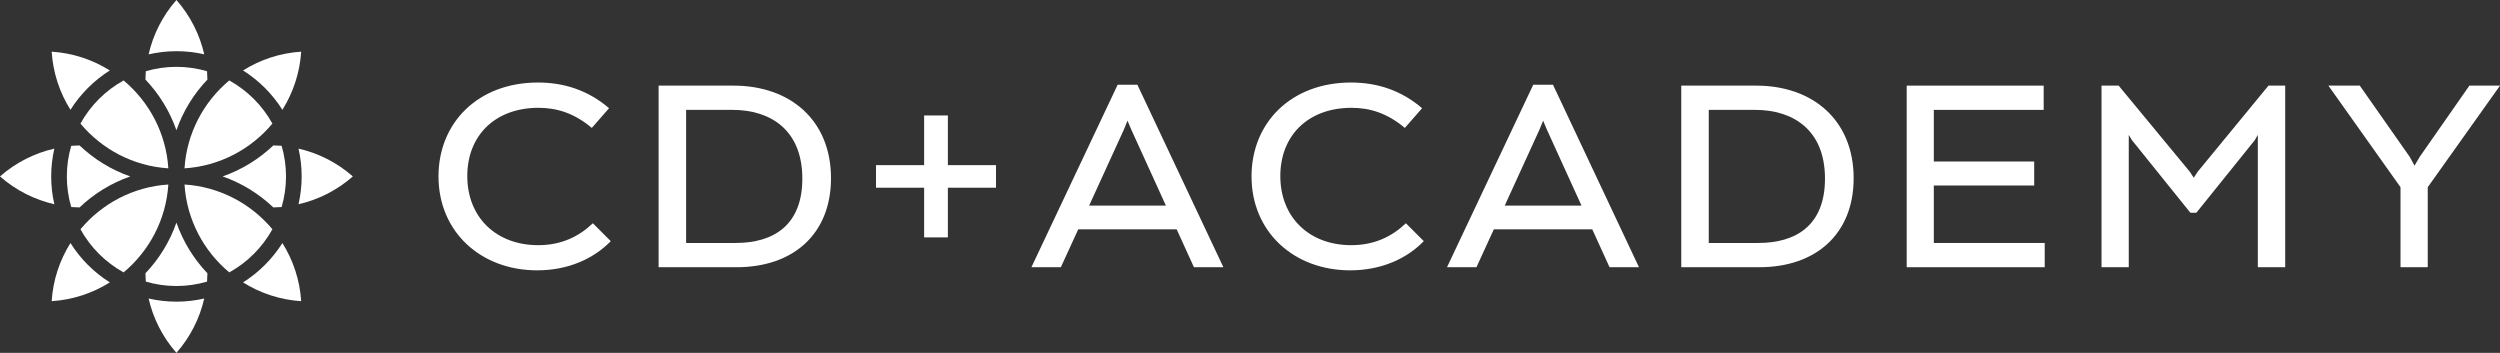 <?xml version="1.0" encoding="UTF-8"?><svg id="Layer_2" xmlns="http://www.w3.org/2000/svg" viewBox="0 0 1781.466 251.436"><rect x="0" y="0" width="1781.466" height="251.436" fill="#333333" stroke="none"/><defs><style>.cls-1{fill:#fff;stroke-width:0px;}</style></defs><g id="Layer_1-2"><path class="cls-1" d="m145.54,38.719c-3.209-13.981-9.81-27.334-19.822-38.719h-.001c-10.012,11.386-16.613,24.738-19.822,38.719,6.38-1.453,13.009-2.246,19.822-2.246s13.442.793,19.822,2.246Z"/><path class="cls-1" d="m147.796,56.693l-.252-5.91c0-.016-.012-.03-.027-.034-6.924-2.017-14.233-3.12-21.799-3.12s-14.875,1.103-21.799,3.12c-.015.004-.026.018-.027.034l-.252,5.91c9.736,10.232,17.333,22.505,22.078,36.113,4.745-13.608,12.343-25.88,22.078-36.113Z"/><path class="cls-1" d="m105.895,212.716c3.209,13.981,9.81,27.334,19.822,38.719h.001c10.012-11.386,16.613-24.738,19.822-38.719-6.38,1.453-13.009,2.246-19.822,2.246s-13.442-.793-19.822-2.246Z"/><path class="cls-1" d="m103.64,194.743l.252,5.91c0,.016.012.03.027.034,6.924,2.017,14.233,3.12,21.799,3.12s14.875-1.103,21.799-3.12c.015-.004.026-.018.027-.034l.252-5.91c-9.736-10.232-17.333-22.505-22.078-36.113-4.745,13.608-12.343,25.88-22.078,36.113Z"/><path class="cls-1" d="m50.783,103.891c-.016,0-.03.011-.034.027-2.017,6.924-3.12,14.234-3.12,21.801s1.103,14.876,3.12,21.8c.004.015.018.026.034.027l5.909.252c10.233-9.736,22.506-17.334,36.114-22.08-13.609-4.745-25.882-12.343-36.114-22.08l-5.909.252Z"/><path class="cls-1" d="m36.473,125.718c0-6.814.793-13.443,2.247-19.824-13.981,3.209-27.334,9.811-38.72,19.823h0c11.386,10.014,24.739,16.615,38.72,19.824-1.453-6.381-2.247-13.009-2.247-19.824Z"/><path class="cls-1" d="m251.436,125.717c-11.386-10.013-24.739-16.614-38.72-19.823,1.453,6.381,2.247,13.009,2.247,19.824s-.793,13.443-2.247,19.824c13.981-3.209,27.334-9.811,38.72-19.823h0Z"/><path class="cls-1" d="m194.744,103.638c-10.232,9.736-22.505,17.334-36.114,22.08,13.609,4.745,25.882,12.343,36.114,22.08l5.909-.252c.016,0,.03-.011.034-.027,2.017-6.924,3.12-14.234,3.12-21.8s-1.103-14.876-3.12-21.801c-.004-.015-.018-.026-.034-.027l-5.909-.252Z"/><path class="cls-1" d="m78.245,50.201c-12.162-7.628-26.282-12.409-41.425-13.381h0c.972,15.143,5.753,29.263,13.381,41.426,7.136-11.31,16.734-20.909,28.044-28.044Z"/><path class="cls-1" d="m57.329,88.072c15.201,18.203,37.514,30.272,62.627,31.885h.001c-1.613-25.114-13.682-47.427-31.885-62.628-12.916,7.139-23.604,17.826-30.743,30.743Z"/><path class="cls-1" d="m173.19,201.235c12.162,7.628,26.282,12.409,41.425,13.381h0c-.972-15.143-5.753-29.263-13.381-41.426-7.136,11.31-16.734,20.909-28.044,28.044Z"/><path class="cls-1" d="m194.107,163.364c-15.201-18.203-37.514-30.272-62.627-31.885h-.001c1.613,25.114,13.682,47.427,31.885,62.628,12.916-7.139,23.604-17.826,30.743-30.743Z"/><path class="cls-1" d="m50.201,173.19c-7.628,12.162-12.409,26.282-13.381,41.425h0c15.143-.972,29.263-5.753,41.425-13.38-11.31-7.136-20.909-16.734-28.044-28.044Z"/><path class="cls-1" d="m57.329,163.364c7.139,12.916,17.826,23.604,30.743,30.743,18.203-15.201,30.272-37.514,31.885-62.627h-.001c-25.113,1.612-47.425,13.681-62.627,31.884Z"/><path class="cls-1" d="m201.235,78.245c7.628-12.162,12.409-26.282,13.381-41.425h0c-15.143.972-29.263,5.753-41.425,13.38,11.31,7.136,20.909,16.734,28.044,28.044Z"/><path class="cls-1" d="m194.107,88.072c-7.138-12.916-17.826-23.604-30.743-30.743-18.203,15.201-30.272,37.514-31.885,62.627h.001c25.112-1.612,47.425-13.681,62.627-31.884Z"/><path class="cls-1" d="m382.805,192.637c-40.299,0-70.339-27.544-70.339-66.919,0-38.451,28.376-66.919,70.894-66.919,18.763,0,35.863,5.638,50.652,18.301l-12.293,14.049c-12.571-10.537-24.864-14.326-37.989-14.326-30.964,0-50.744,19.78-50.744,48.618,0,29.3,20.427,49.265,50.559,49.265,16.268,0,28.838-6.008,38.913-15.621l12.755,12.755c-12.108,12.478-30.225,20.797-52.408,20.797Z"/><path class="cls-1" d="m592.159,127.012c0,39.468-26.62,63.407-67.289,63.407h-55.551V61.017h53.424c40.392,0,69.415,24.679,69.415,65.995Zm-67.936,46.123c26.897,0,47.509-12.57,47.509-45.845,0-35.124-23.2-48.988-49.635-48.988h-33.182v94.834h35.308Z"/><path class="cls-1" d="m658.525,117.677v-35.401h16.915v35.401h34.291v16.083h-34.291v35.401h-16.915v-35.401h-34.292v-16.083h34.292Z"/><path class="cls-1" d="m850.78,190.419l-12.293-26.99h-70.155l-12.386,26.99h-20.981l61.466-130.049h14.05l61.281,130.049h-20.982Zm-19.965-43.905l-24.679-54.164-2.68-6.377-2.588,6.377-24.771,54.164h54.719Z"/><path class="cls-1" d="m962.159,192.637c-40.299,0-70.339-27.544-70.339-66.919,0-38.451,28.376-66.919,70.894-66.919,18.763,0,35.863,5.638,50.652,18.301l-12.293,14.049c-12.571-10.537-24.864-14.326-37.989-14.326-30.964,0-50.744,19.78-50.744,48.618,0,29.3,20.427,49.265,50.559,49.265,16.268,0,28.838-6.008,38.913-15.621l12.755,12.755c-12.108,12.478-30.225,20.797-52.408,20.797Z"/><path class="cls-1" d="m1146.931,190.419l-12.293-26.99h-70.155l-12.386,26.99h-20.981l61.466-130.049h14.05l61.281,130.049h-20.982Zm-19.965-43.905l-24.679-54.164-2.68-6.377-2.588,6.377-24.771,54.164h54.719Z"/><path class="cls-1" d="m1320.884,127.012c0,39.468-26.62,63.407-67.289,63.407h-55.551V61.017h53.424c40.392,0,69.415,24.679,69.415,65.995Zm-67.936,46.123c26.897,0,47.509-12.57,47.509-45.845,0-35.124-23.2-48.988-49.635-48.988h-33.182v94.834h35.308Z"/><path class="cls-1" d="m1378.006,115.089h71.541v17.099h-71.541v40.947h79.028v17.284h-98.346V61.017h97.606v17.284h-78.288v36.788Z"/><path class="cls-1" d="m1628.401,190.419h-19.503v-94.279l-2.218,3.79-41.594,51.668h-4.251l-41.594-51.668-2.311-3.79v94.279h-19.41V61.017h12.201l50.652,61.282,2.865,4.344,2.865-4.344,50.374-61.282h11.924v129.402Z"/><path class="cls-1" d="m1729.983,133.39v57.03h-19.411v-57.03l-51.391-72.373h22.368l35.586,50.744,3.42,6.285,3.697-6.285,35.401-50.744h21.813l-51.483,72.373Z"/></g></svg>
